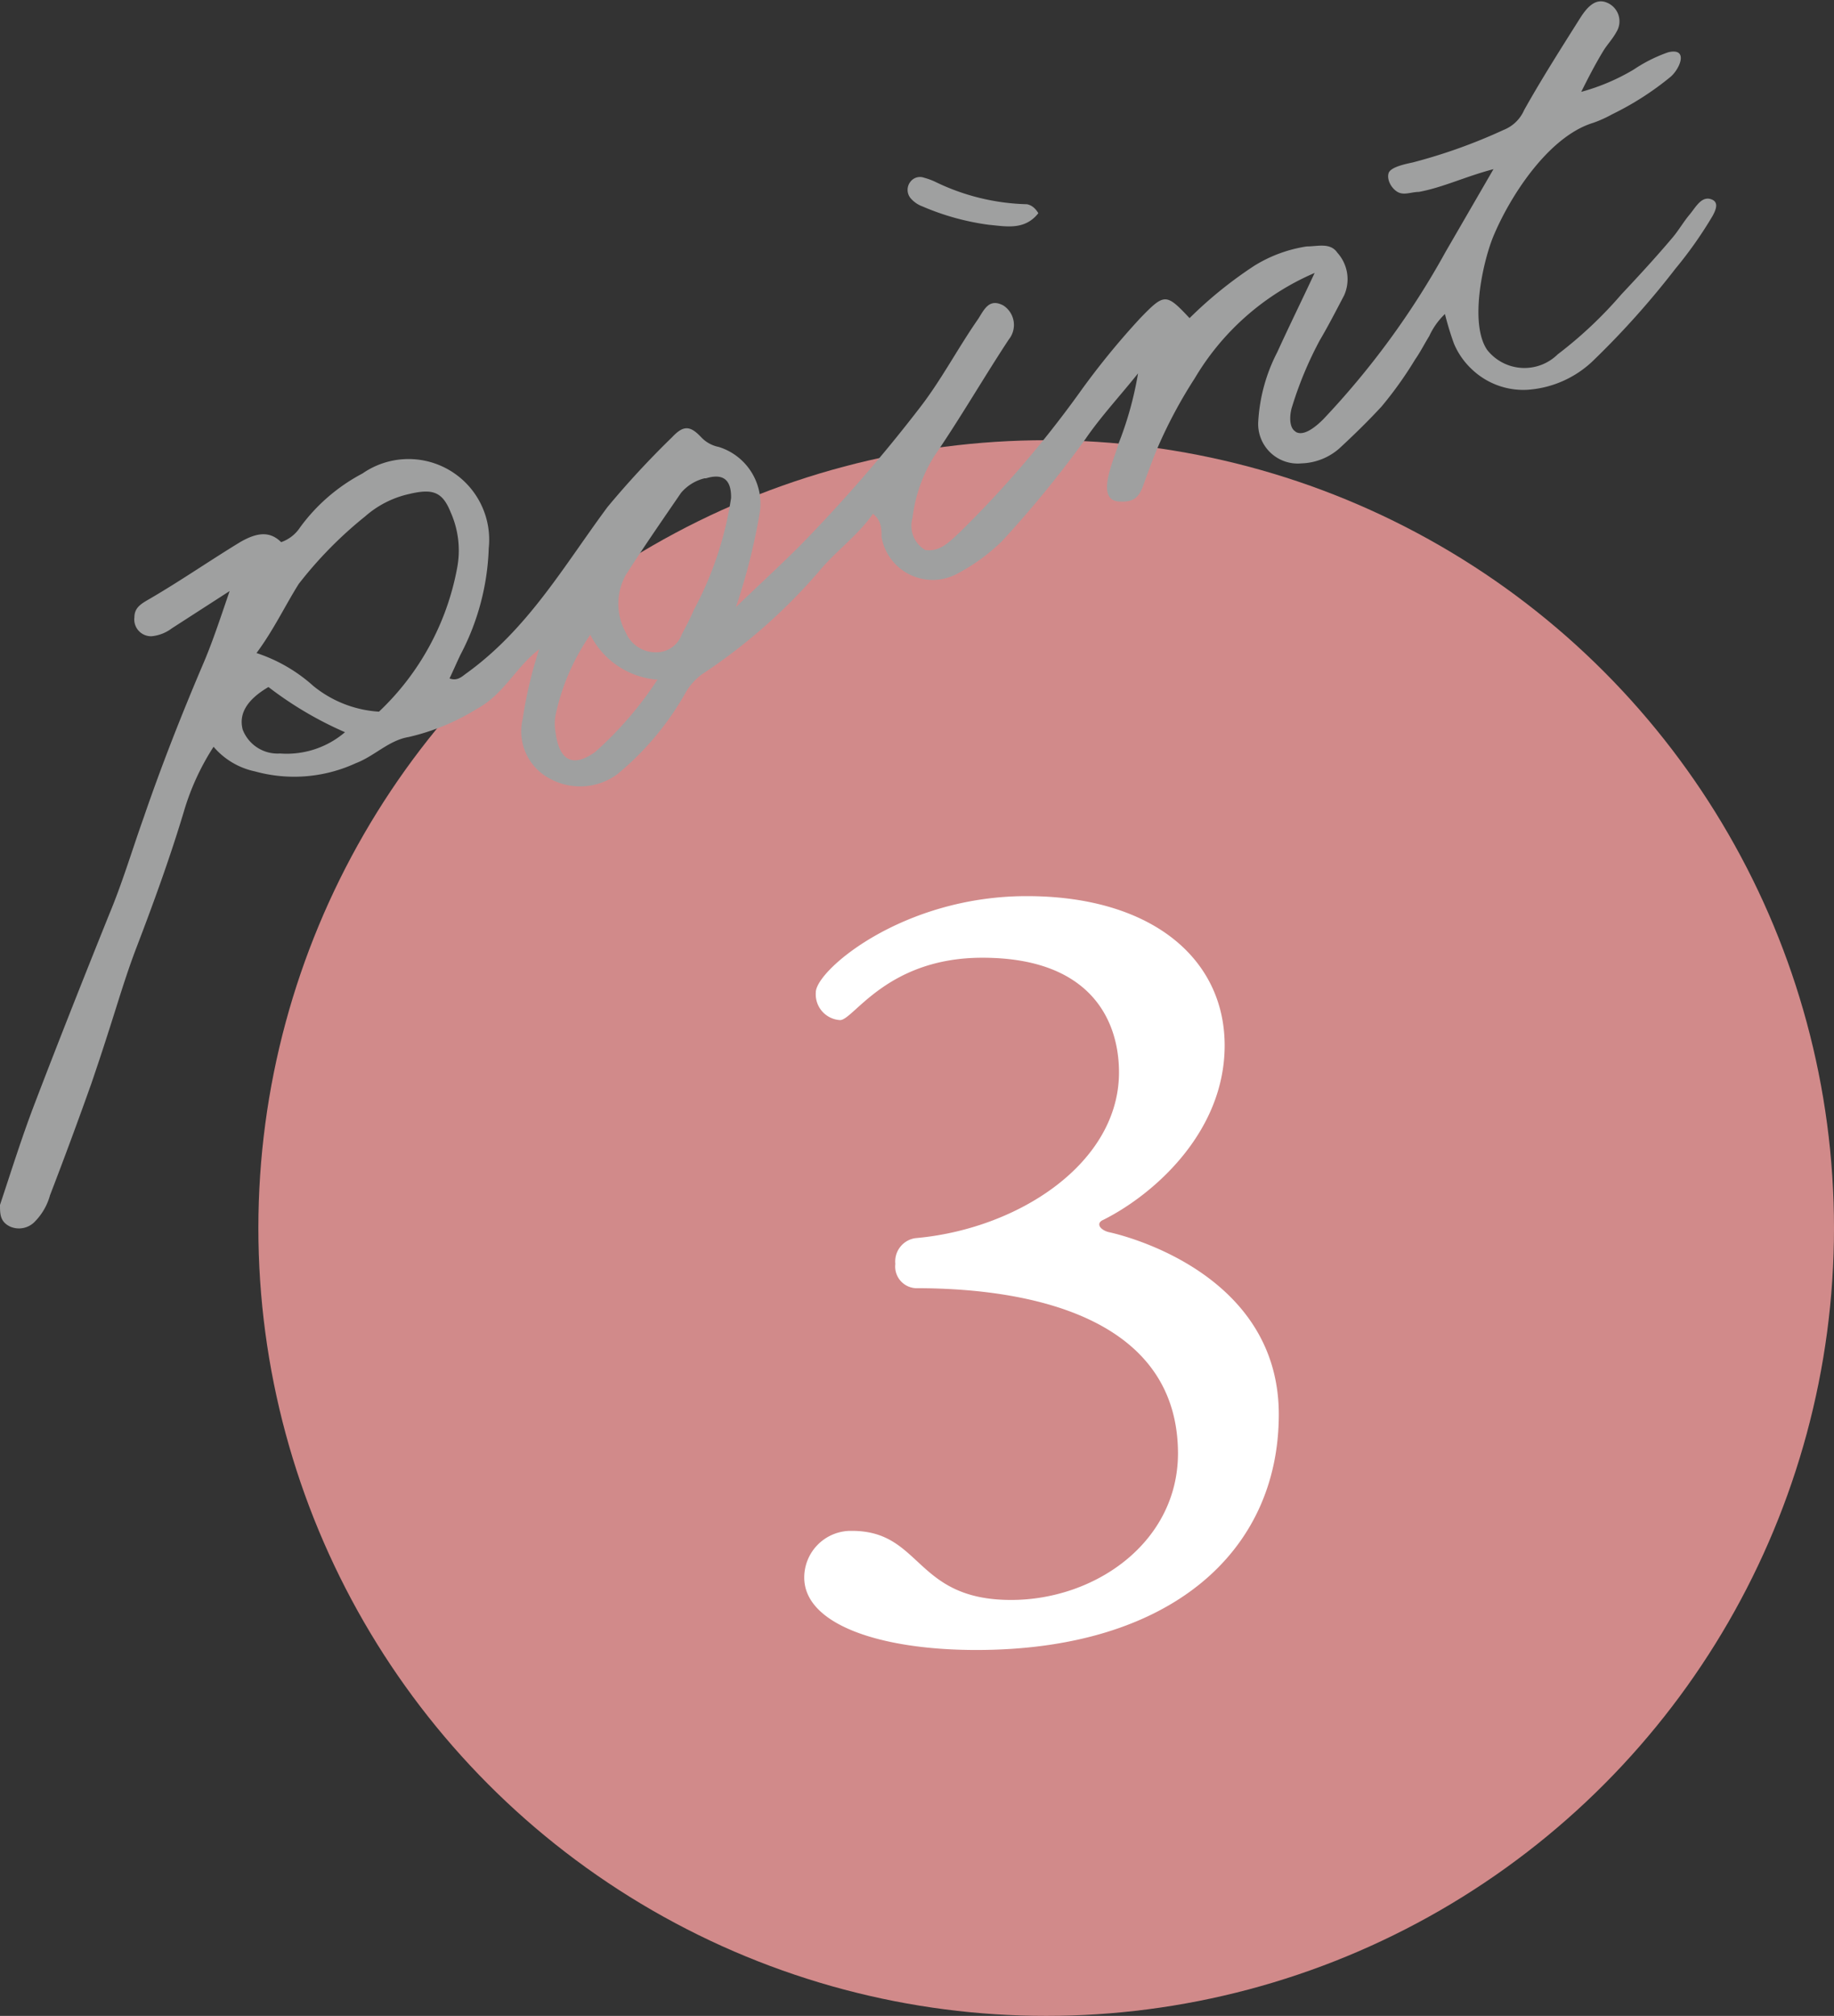 <svg xmlns="http://www.w3.org/2000/svg" viewBox="0 0 49.12 53.99"><rect x="0" y="0" width="49.12" height="53.99" fill="#333333" stroke="none"/><defs><style>.cls-1{isolation:isolate;}.cls-2{fill:#d18a8a;}.cls-3{mix-blend-mode:multiply;}.cls-4{fill:#9fa0a0;}.cls-5{fill:#fff;}</style></defs><title>ico_point_num3</title><g class="cls-1"><g id="レイヤー_2" data-name="レイヤー 2"><g id="レイヤー_4" data-name="レイヤー 4"><circle class="cls-2" cx="28.02" cy="32.89" r="21.1"/><g class="cls-3"><path class="cls-4" d="M34.71,11.57c.23.13.58-.19.73-.34a21.88,21.88,0,0,0,3.28-4.49L40,4.53c-.76.2-1.35.49-2,.61-.2,0-.4.1-.57,0s-.29-.33-.24-.5.47-.25.65-.29a14.54,14.54,0,0,0,2.43-.87,1,1,0,0,0,.55-.53c.47-.84,1-1.67,1.51-2.48.15-.23.37-.52.68-.41a.54.54,0,0,1,.28.8c-.09.17-.24.33-.34.49-.22.36-.41.73-.6,1.11a5.6,5.6,0,0,0,1.41-.6,4,4,0,0,1,.92-.46c.55-.13.32.44.06.66a7.89,7.89,0,0,1-1.56,1,3.29,3.29,0,0,1-.51.23c-1.21.37-2.25,2-2.69,3.08-.28.71-.62,2.31-.15,3a1.27,1.27,0,0,0,1.89.12,11.17,11.17,0,0,0,1.7-1.6c.47-.5.93-1,1.37-1.52.17-.2.3-.43.46-.62s.31-.49.56-.42.14.3.06.45a11,11,0,0,1-1,1.42A22.72,22.72,0,0,1,42.7,9.63a2.81,2.81,0,0,1-1.8.81,2,2,0,0,1-1.49-.56,2,2,0,0,1-.47-.68,8,8,0,0,1-.24-.79,1.91,1.91,0,0,0-.42.59c-.13.21-.24.43-.38.63A10.18,10.18,0,0,1,37,10.89c-.36.39-.75.77-1.14,1.13a1.61,1.61,0,0,1-1,.39,1.06,1.06,0,0,1-1.16-1.13,4.61,4.61,0,0,1,.51-1.85c.31-.68.64-1.35,1-2.12A6.89,6.89,0,0,0,32,10.13,12.76,12.76,0,0,0,31,12c-.14.33-.26.67-.38,1s-.26.46-.67.43c-.64-.06-.07-1.21,0-1.53A9.29,9.29,0,0,0,30.48,10c-.47.59-1,1.16-1.41,1.76a29.45,29.45,0,0,1-2.24,2.74,5.18,5.18,0,0,1-1.22.88,1.39,1.39,0,0,1-2-1c0-.21,0-.44-.23-.62-.41.59-1,1-1.46,1.56a15.1,15.1,0,0,1-3.12,2.74,1.61,1.61,0,0,0-.42.46,7.78,7.78,0,0,1-1.84,2.21,1.68,1.68,0,0,1-1.82.12A1.43,1.43,0,0,1,14,19.25a11.45,11.45,0,0,1,.44-1.86c-.62.47-.95,1.21-1.66,1.59a6,6,0,0,1-1.84.76c-.53.09-.91.51-1.41.7a3.94,3.94,0,0,1-2.7.22A2,2,0,0,1,5.72,20a6.63,6.63,0,0,0-.8,1.75c-.37,1.23-.81,2.44-1.27,3.64-.29.76-.51,1.52-.76,2.29-.14.44-.29.89-.44,1.33q-.54,1.52-1.11,3a1.61,1.61,0,0,1-.39.69.59.59,0,0,1-.68.15C0,32.72,0,32.51,0,32.27c.3-.9.58-1.8.92-2.69.65-1.7,1.32-3.39,2-5.08.36-.86.62-1.74.93-2.61.47-1.37,1-2.72,1.57-4.06.26-.6.46-1.21.73-2l-1.55,1a1.07,1.07,0,0,1-.54.21.45.45,0,0,1-.46-.51c0-.28.22-.38.44-.51.82-.48,1.57-1,2.39-1.5.4-.23.77-.33,1.1,0a1,1,0,0,0,.51-.4,4.89,4.89,0,0,1,1.67-1.44,2.16,2.16,0,0,1,3.38,2,6.56,6.56,0,0,1-.76,2.86c-.1.21-.19.42-.29.63.22.08.34-.06.47-.15,1.64-1.19,2.59-2.86,3.76-4.44A23.92,23.92,0,0,1,18,11.71c.3-.32.48-.32.78,0a.88.88,0,0,0,.47.26,1.59,1.59,0,0,1,1.09,1.81,16.39,16.39,0,0,1-.63,2.48c.57-.55,1.16-1.09,1.72-1.65a41.16,41.16,0,0,0,3.22-3.71c.57-.74,1-1.57,1.55-2.36.16-.25.29-.56.67-.36a.62.62,0,0,1,.15.91c-.66,1-1.3,2.11-2,3.13a4,4,0,0,0-.58,1.65.75.75,0,0,0,.34.86c.4.06.66-.23.93-.48a28.73,28.73,0,0,0,3.2-3.73,20.54,20.54,0,0,1,1.63-2c.65-.67.69-.67,1.32,0a11.18,11.18,0,0,1,1.73-1.4A3.72,3.72,0,0,1,35,6.6c.3,0,.63-.11.82.17A1.06,1.06,0,0,1,36,7.91c-.21.4-.42.81-.65,1.2a9.83,9.83,0,0,0-.74,1.77c-.06.17-.1.51.05.65ZM6.87,17.49a4.26,4.26,0,0,1,1.52.88,3.08,3.08,0,0,0,1.76.69,7.06,7.06,0,0,0,2.09-3.83,2.51,2.51,0,0,0-.17-1.51c-.22-.55-.48-.64-1.11-.49a2.65,2.65,0,0,0-1.18.6A10.85,10.85,0,0,0,8,15.64C7.63,16.23,7.33,16.87,6.87,17.49Zm12-4.68a1.2,1.2,0,0,0-.63.39c-.5.73-1,1.45-1.48,2.2a1.59,1.59,0,0,0,0,1.54.87.87,0,0,0,.83.53.72.72,0,0,0,.67-.48c.11-.21.23-.43.32-.65a9.21,9.21,0,0,0,1-3C19.59,12.85,19.37,12.67,18.91,12.81Zm-1.3,5.39A2.2,2.2,0,0,1,15.81,17a5.93,5.93,0,0,0-.93,2.15,1.32,1.32,0,0,0,0,.47c.1.75.46.95,1.06.52A9.66,9.66,0,0,0,17.61,18.2ZM9.24,19.61A9.7,9.7,0,0,1,7.19,18.4c-.58.34-.8.72-.69,1.14a1,1,0,0,0,1,.64A2.4,2.4,0,0,0,9.24,19.61Z"/><path class="cls-4" d="M27.81,5.71c-.37.47-.88.35-1.33.31a6.73,6.73,0,0,1-1.77-.49.77.77,0,0,1-.32-.22.35.35,0,0,1,0-.45.32.32,0,0,1,.36-.1,1.77,1.77,0,0,1,.3.11,5.93,5.93,0,0,0,2.46.6C27.59,5.49,27.7,5.53,27.81,5.71Z"/></g><path class="cls-5" d="M24.52,34.5a.58.58,0,0,1-.54-.65.63.63,0,0,1,.54-.69c2.74-.24,5.45-2,5.45-4.44,0-1.34-.71-3.07-3.66-3.07-2.56,0-3.45,1.67-3.81,1.67a.69.69,0,0,1-.65-.74C21.84,26,24.16,24,27.5,24s5.3,1.67,5.3,4-1.91,4-3.25,4.67c-.21.09-.09.27.15.33,0,0,4.55.92,4.55,4.88,0,3.69-2.92,6.31-8.1,6.31-2.59,0-4.61-.69-4.61-1.94A1.25,1.25,0,0,1,22.82,41c1.88,0,1.67,1.85,4.26,1.85,2.26,0,4.47-1.55,4.47-3.93C31.54,35.45,27.94,34.5,24.52,34.5Z"/></g></g></g></svg>